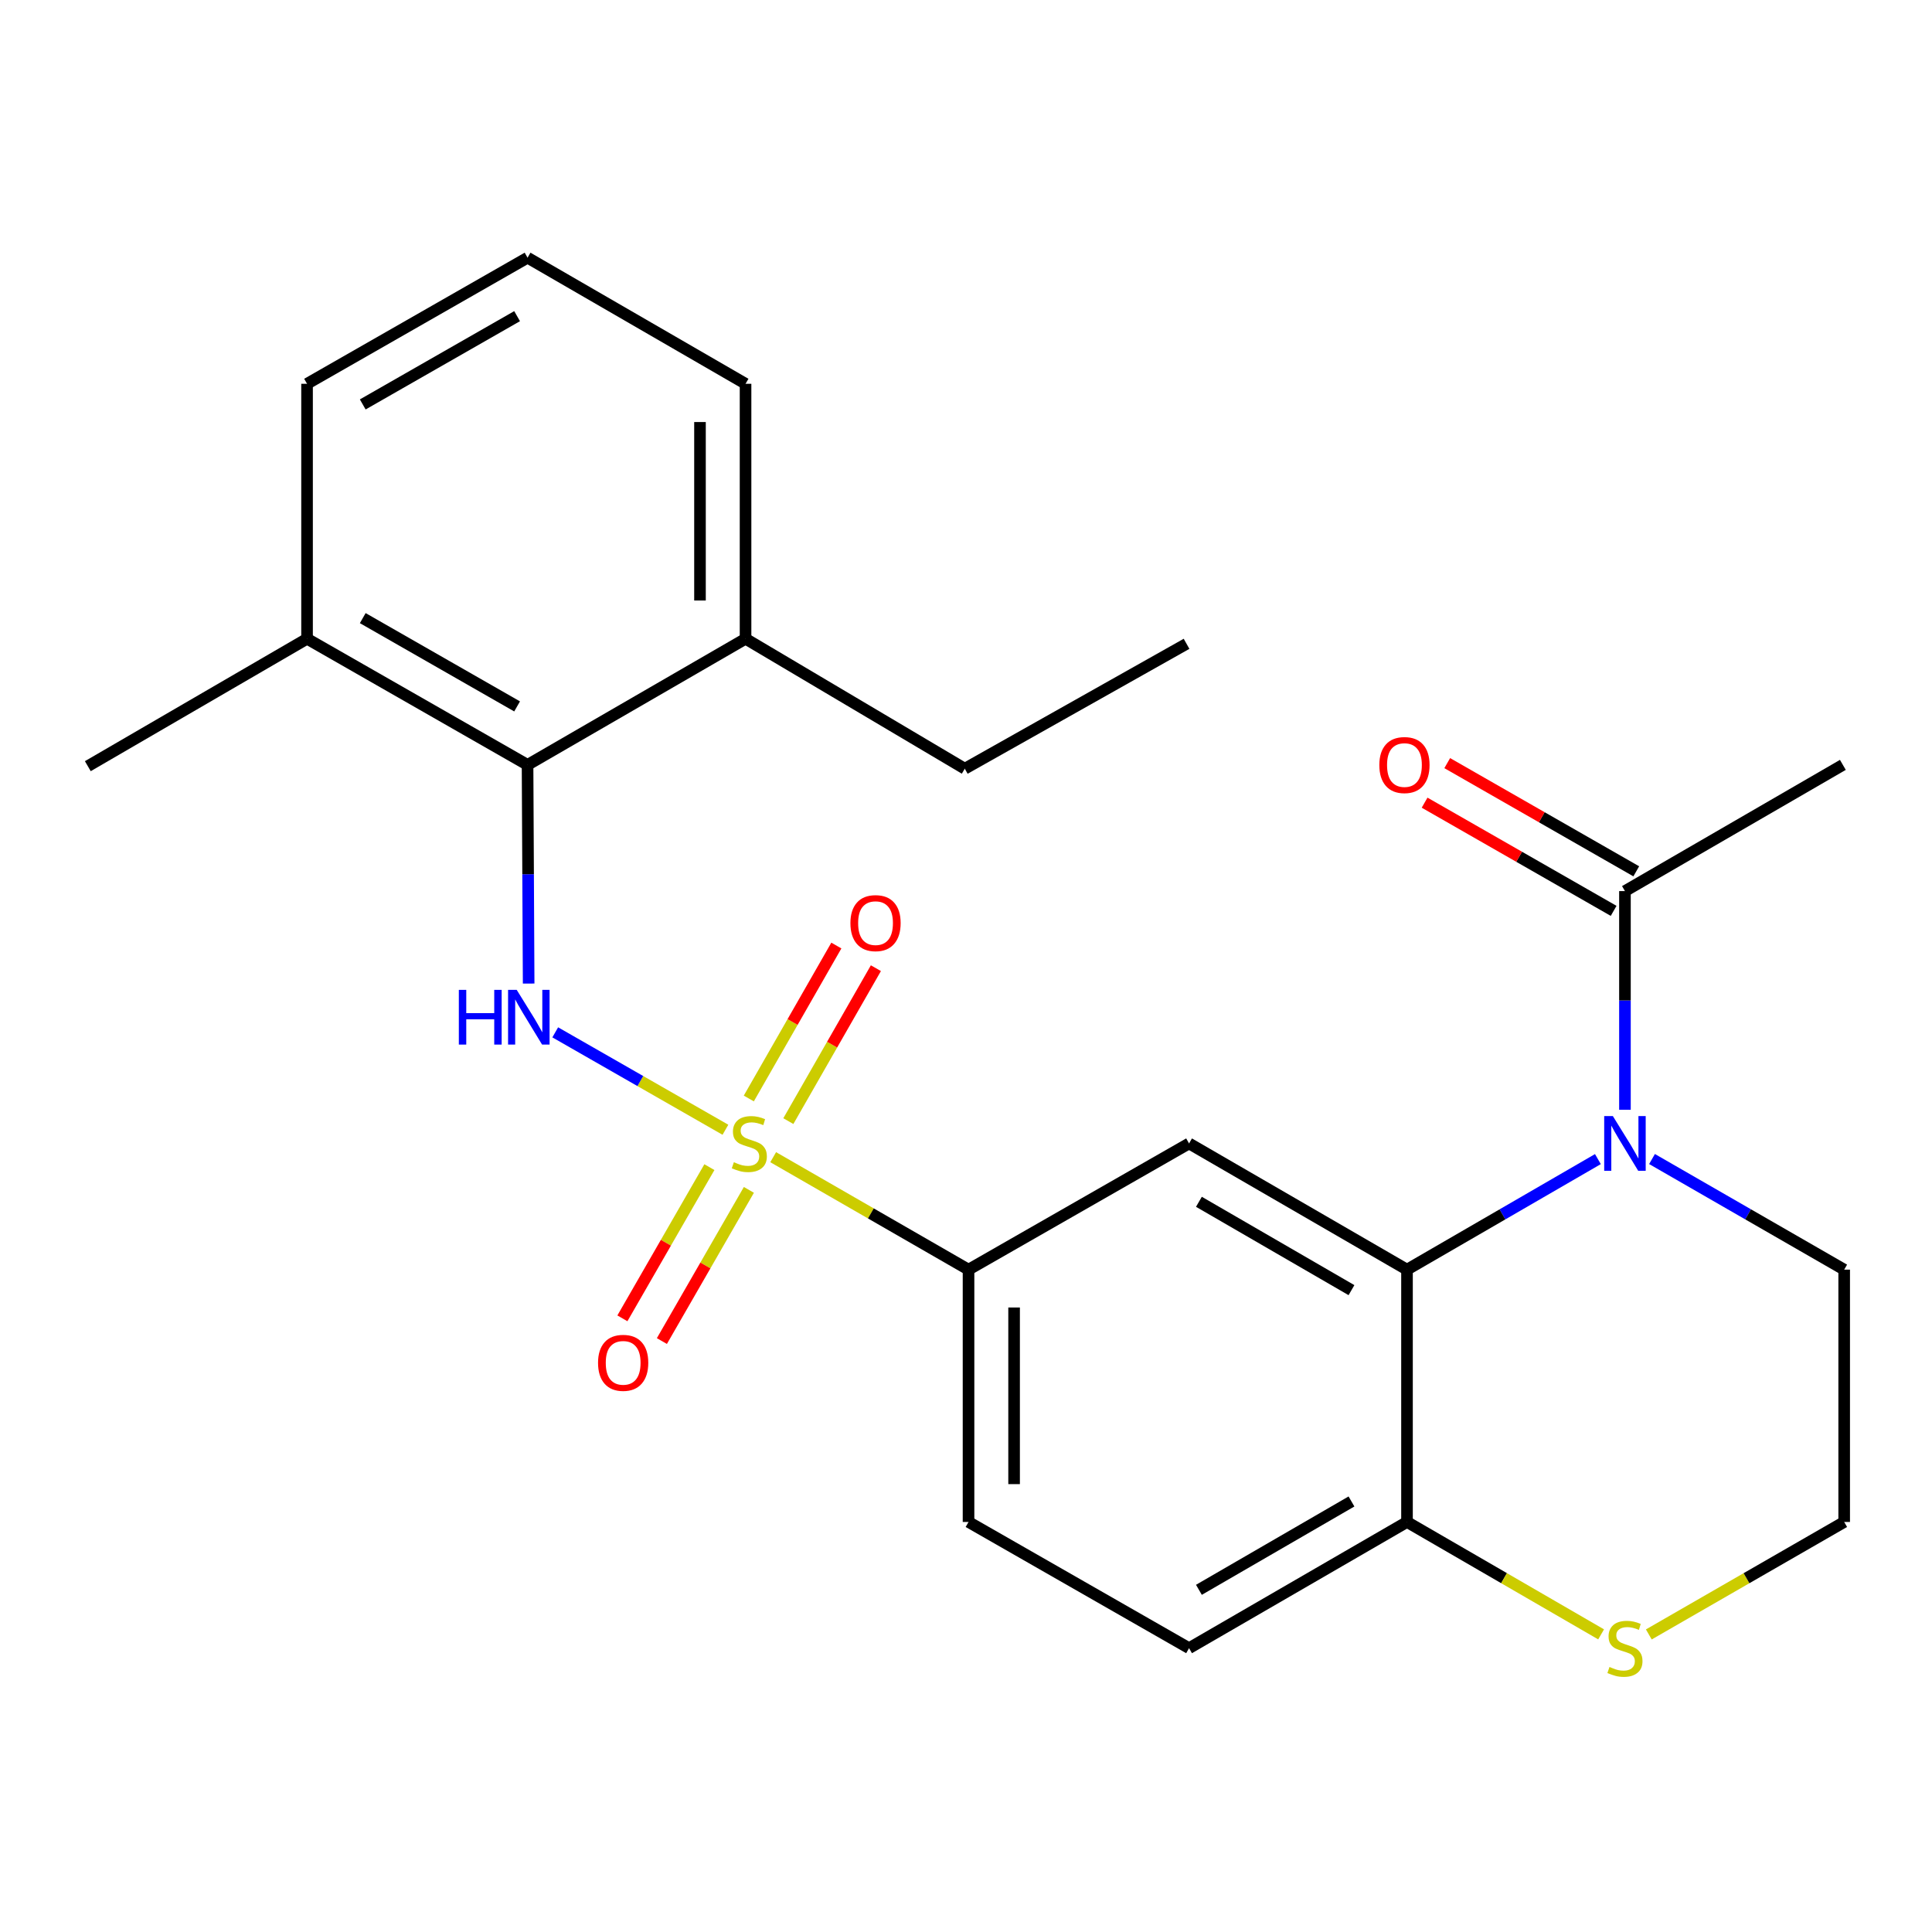 <?xml version='1.0' encoding='iso-8859-1'?>
<svg version='1.1' baseProfile='full'
              xmlns='http://www.w3.org/2000/svg'
                      xmlns:rdkit='http://www.rdkit.org/xml'
                      xmlns:xlink='http://www.w3.org/1999/xlink'
                  xml:space='preserve'
width='1000px' height='1000px' viewBox='0 0 1000 1000'>
<!-- END OF HEADER -->
<rect style='opacity:1.0;fill:#FFFFFF;stroke:none' width='1000' height='1000' x='0' y='0'> </rect>
<path class='bond-1' d='M 375.48,584.763 L 331.434,559.552' style='fill:none;fill-rule:evenodd;stroke:#CCCC00;stroke-width:6px;stroke-linecap:butt;stroke-linejoin:miter;stroke-opacity:1' />
<path class='bond-1' d='M 331.434,559.552 L 287.388,534.34' style='fill:none;fill-rule:evenodd;stroke:#0000FF;stroke-width:6px;stroke-linecap:butt;stroke-linejoin:miter;stroke-opacity:1' />
<path class='bond-4' d='M 400.201,598.954 L 450.755,628.061' style='fill:none;fill-rule:evenodd;stroke:#CCCC00;stroke-width:6px;stroke-linecap:butt;stroke-linejoin:miter;stroke-opacity:1' />
<path class='bond-4' d='M 450.755,628.061 L 501.31,657.168' style='fill:none;fill-rule:evenodd;stroke:#000000;stroke-width:6px;stroke-linecap:butt;stroke-linejoin:miter;stroke-opacity:1' />
<path class='bond-8' d='M 408.046,580.292 L 430.705,540.71' style='fill:none;fill-rule:evenodd;stroke:#CCCC00;stroke-width:6px;stroke-linecap:butt;stroke-linejoin:miter;stroke-opacity:1' />
<path class='bond-8' d='M 430.705,540.71 L 453.363,501.128' style='fill:none;fill-rule:evenodd;stroke:#FF0000;stroke-width:6px;stroke-linecap:butt;stroke-linejoin:miter;stroke-opacity:1' />
<path class='bond-8' d='M 387.579,568.576 L 410.237,528.994' style='fill:none;fill-rule:evenodd;stroke:#CCCC00;stroke-width:6px;stroke-linecap:butt;stroke-linejoin:miter;stroke-opacity:1' />
<path class='bond-8' d='M 410.237,528.994 L 432.896,489.411' style='fill:none;fill-rule:evenodd;stroke:#FF0000;stroke-width:6px;stroke-linecap:butt;stroke-linejoin:miter;stroke-opacity:1' />
<path class='bond-9' d='M 367.181,604.113 L 344.665,643.24' style='fill:none;fill-rule:evenodd;stroke:#CCCC00;stroke-width:6px;stroke-linecap:butt;stroke-linejoin:miter;stroke-opacity:1' />
<path class='bond-9' d='M 344.665,643.24 L 322.15,682.367' style='fill:none;fill-rule:evenodd;stroke:#FF0000;stroke-width:6px;stroke-linecap:butt;stroke-linejoin:miter;stroke-opacity:1' />
<path class='bond-9' d='M 387.622,615.876 L 365.106,655.003' style='fill:none;fill-rule:evenodd;stroke:#CCCC00;stroke-width:6px;stroke-linecap:butt;stroke-linejoin:miter;stroke-opacity:1' />
<path class='bond-9' d='M 365.106,655.003 L 342.59,694.129' style='fill:none;fill-rule:evenodd;stroke:#FF0000;stroke-width:6px;stroke-linecap:butt;stroke-linejoin:miter;stroke-opacity:1' />
<path class='bond-0' d='M 827.071,599.948 L 777.666,628.558' style='fill:none;fill-rule:evenodd;stroke:#0000FF;stroke-width:6px;stroke-linecap:butt;stroke-linejoin:miter;stroke-opacity:1' />
<path class='bond-0' d='M 777.666,628.558 L 728.262,657.168' style='fill:none;fill-rule:evenodd;stroke:#000000;stroke-width:6px;stroke-linecap:butt;stroke-linejoin:miter;stroke-opacity:1' />
<path class='bond-6' d='M 841.07,574.416 L 841.07,517.822' style='fill:none;fill-rule:evenodd;stroke:#0000FF;stroke-width:6px;stroke-linecap:butt;stroke-linejoin:miter;stroke-opacity:1' />
<path class='bond-6' d='M 841.07,517.822 L 841.07,461.228' style='fill:none;fill-rule:evenodd;stroke:#000000;stroke-width:6px;stroke-linecap:butt;stroke-linejoin:miter;stroke-opacity:1' />
<path class='bond-16' d='M 855.083,599.909 L 904.814,628.538' style='fill:none;fill-rule:evenodd;stroke:#0000FF;stroke-width:6px;stroke-linecap:butt;stroke-linejoin:miter;stroke-opacity:1' />
<path class='bond-16' d='M 904.814,628.538 L 954.545,657.168' style='fill:none;fill-rule:evenodd;stroke:#000000;stroke-width:6px;stroke-linecap:butt;stroke-linejoin:miter;stroke-opacity:1' />
<path class='bond-5' d='M 273.629,509.09 L 273.345,452.496' style='fill:none;fill-rule:evenodd;stroke:#0000FF;stroke-width:6px;stroke-linecap:butt;stroke-linejoin:miter;stroke-opacity:1' />
<path class='bond-5' d='M 273.345,452.496 L 273.061,395.902' style='fill:none;fill-rule:evenodd;stroke:#000000;stroke-width:6px;stroke-linecap:butt;stroke-linejoin:miter;stroke-opacity:1' />
<path class='bond-2' d='M 728.262,657.168 L 615.454,591.842' style='fill:none;fill-rule:evenodd;stroke:#000000;stroke-width:6px;stroke-linecap:butt;stroke-linejoin:miter;stroke-opacity:1' />
<path class='bond-2' d='M 699.522,667.777 L 620.557,622.049' style='fill:none;fill-rule:evenodd;stroke:#000000;stroke-width:6px;stroke-linecap:butt;stroke-linejoin:miter;stroke-opacity:1' />
<path class='bond-25' d='M 728.262,657.168 L 728.262,787.768' style='fill:none;fill-rule:evenodd;stroke:#000000;stroke-width:6px;stroke-linecap:butt;stroke-linejoin:miter;stroke-opacity:1' />
<path class='bond-3' d='M 615.454,591.842 L 501.31,657.168' style='fill:none;fill-rule:evenodd;stroke:#000000;stroke-width:6px;stroke-linecap:butt;stroke-linejoin:miter;stroke-opacity:1' />
<path class='bond-14' d='M 501.31,657.168 L 501.31,787.768' style='fill:none;fill-rule:evenodd;stroke:#000000;stroke-width:6px;stroke-linecap:butt;stroke-linejoin:miter;stroke-opacity:1' />
<path class='bond-14' d='M 524.894,676.758 L 524.894,768.178' style='fill:none;fill-rule:evenodd;stroke:#000000;stroke-width:6px;stroke-linecap:butt;stroke-linejoin:miter;stroke-opacity:1' />
<path class='bond-12' d='M 273.061,395.902 L 158.93,330.615' style='fill:none;fill-rule:evenodd;stroke:#000000;stroke-width:6px;stroke-linecap:butt;stroke-linejoin:miter;stroke-opacity:1' />
<path class='bond-12' d='M 267.652,365.638 L 187.76,319.937' style='fill:none;fill-rule:evenodd;stroke:#000000;stroke-width:6px;stroke-linecap:butt;stroke-linejoin:miter;stroke-opacity:1' />
<path class='bond-13' d='M 273.061,395.902 L 385.895,330.615' style='fill:none;fill-rule:evenodd;stroke:#000000;stroke-width:6px;stroke-linecap:butt;stroke-linejoin:miter;stroke-opacity:1' />
<path class='bond-11' d='M 846.927,450.994 L 798.006,422.993' style='fill:none;fill-rule:evenodd;stroke:#000000;stroke-width:6px;stroke-linecap:butt;stroke-linejoin:miter;stroke-opacity:1' />
<path class='bond-11' d='M 798.006,422.993 L 749.084,394.991' style='fill:none;fill-rule:evenodd;stroke:#FF0000;stroke-width:6px;stroke-linecap:butt;stroke-linejoin:miter;stroke-opacity:1' />
<path class='bond-11' d='M 835.212,471.462 L 786.29,443.46' style='fill:none;fill-rule:evenodd;stroke:#000000;stroke-width:6px;stroke-linecap:butt;stroke-linejoin:miter;stroke-opacity:1' />
<path class='bond-11' d='M 786.29,443.46 L 737.369,415.459' style='fill:none;fill-rule:evenodd;stroke:#FF0000;stroke-width:6px;stroke-linecap:butt;stroke-linejoin:miter;stroke-opacity:1' />
<path class='bond-18' d='M 841.07,461.228 L 953.864,395.902' style='fill:none;fill-rule:evenodd;stroke:#000000;stroke-width:6px;stroke-linecap:butt;stroke-linejoin:miter;stroke-opacity:1' />
<path class='bond-7' d='M 728.262,787.768 L 615.454,853.094' style='fill:none;fill-rule:evenodd;stroke:#000000;stroke-width:6px;stroke-linecap:butt;stroke-linejoin:miter;stroke-opacity:1' />
<path class='bond-7' d='M 699.522,777.158 L 620.557,822.887' style='fill:none;fill-rule:evenodd;stroke:#000000;stroke-width:6px;stroke-linecap:butt;stroke-linejoin:miter;stroke-opacity:1' />
<path class='bond-10' d='M 728.262,787.768 L 778.496,816.858' style='fill:none;fill-rule:evenodd;stroke:#000000;stroke-width:6px;stroke-linecap:butt;stroke-linejoin:miter;stroke-opacity:1' />
<path class='bond-10' d='M 778.496,816.858 L 828.731,845.949' style='fill:none;fill-rule:evenodd;stroke:#CCCC00;stroke-width:6px;stroke-linecap:butt;stroke-linejoin:miter;stroke-opacity:1' />
<path class='bond-17' d='M 853.423,845.982 L 903.984,816.875' style='fill:none;fill-rule:evenodd;stroke:#CCCC00;stroke-width:6px;stroke-linecap:butt;stroke-linejoin:miter;stroke-opacity:1' />
<path class='bond-17' d='M 903.984,816.875 L 954.545,787.768' style='fill:none;fill-rule:evenodd;stroke:#000000;stroke-width:6px;stroke-linecap:butt;stroke-linejoin:miter;stroke-opacity:1' />
<path class='bond-20' d='M 158.93,330.615 L 158.93,198.652' style='fill:none;fill-rule:evenodd;stroke:#000000;stroke-width:6px;stroke-linecap:butt;stroke-linejoin:miter;stroke-opacity:1' />
<path class='bond-23' d='M 158.93,330.615 L 45.455,396.57' style='fill:none;fill-rule:evenodd;stroke:#000000;stroke-width:6px;stroke-linecap:butt;stroke-linejoin:miter;stroke-opacity:1' />
<path class='bond-21' d='M 385.895,330.615 L 385.895,198.652' style='fill:none;fill-rule:evenodd;stroke:#000000;stroke-width:6px;stroke-linecap:butt;stroke-linejoin:miter;stroke-opacity:1' />
<path class='bond-21' d='M 362.312,310.821 L 362.312,218.447' style='fill:none;fill-rule:evenodd;stroke:#000000;stroke-width:6px;stroke-linecap:butt;stroke-linejoin:miter;stroke-opacity:1' />
<path class='bond-22' d='M 385.895,330.615 L 499.371,397.88' style='fill:none;fill-rule:evenodd;stroke:#000000;stroke-width:6px;stroke-linecap:butt;stroke-linejoin:miter;stroke-opacity:1' />
<path class='bond-15' d='M 501.31,787.768 L 615.454,853.094' style='fill:none;fill-rule:evenodd;stroke:#000000;stroke-width:6px;stroke-linecap:butt;stroke-linejoin:miter;stroke-opacity:1' />
<path class='bond-27' d='M 954.545,657.168 L 954.545,787.768' style='fill:none;fill-rule:evenodd;stroke:#000000;stroke-width:6px;stroke-linecap:butt;stroke-linejoin:miter;stroke-opacity:1' />
<path class='bond-19' d='M 273.061,133.379 L 385.895,198.652' style='fill:none;fill-rule:evenodd;stroke:#000000;stroke-width:6px;stroke-linecap:butt;stroke-linejoin:miter;stroke-opacity:1' />
<path class='bond-26' d='M 273.061,133.379 L 158.93,198.652' style='fill:none;fill-rule:evenodd;stroke:#000000;stroke-width:6px;stroke-linecap:butt;stroke-linejoin:miter;stroke-opacity:1' />
<path class='bond-26' d='M 267.65,163.642 L 187.758,209.333' style='fill:none;fill-rule:evenodd;stroke:#000000;stroke-width:6px;stroke-linecap:butt;stroke-linejoin:miter;stroke-opacity:1' />
<path class='bond-24' d='M 499.371,397.88 L 614.157,333.236' style='fill:none;fill-rule:evenodd;stroke:#000000;stroke-width:6px;stroke-linecap:butt;stroke-linejoin:miter;stroke-opacity:1' />
<path  class='atom-0' d='M 379.847 601.562
Q 380.167 601.682, 381.487 602.242
Q 382.807 602.802, 384.247 603.162
Q 385.727 603.482, 387.167 603.482
Q 389.847 603.482, 391.407 602.202
Q 392.967 600.882, 392.967 598.602
Q 392.967 597.042, 392.167 596.082
Q 391.407 595.122, 390.207 594.602
Q 389.007 594.082, 387.007 593.482
Q 384.487 592.722, 382.967 592.002
Q 381.487 591.282, 380.407 589.762
Q 379.367 588.242, 379.367 585.682
Q 379.367 582.122, 381.767 579.922
Q 384.207 577.722, 389.007 577.722
Q 392.287 577.722, 396.007 579.282
L 395.087 582.362
Q 391.687 580.962, 389.127 580.962
Q 386.367 580.962, 384.847 582.122
Q 383.327 583.242, 383.367 585.202
Q 383.367 586.722, 384.127 587.642
Q 384.927 588.562, 386.047 589.082
Q 387.207 589.602, 389.127 590.202
Q 391.687 591.002, 393.207 591.802
Q 394.727 592.602, 395.807 594.242
Q 396.927 595.842, 396.927 598.602
Q 396.927 602.522, 394.287 604.642
Q 391.687 606.722, 387.327 606.722
Q 384.807 606.722, 382.887 606.162
Q 381.007 605.642, 378.767 604.722
L 379.847 601.562
' fill='#CCCC00'/>
<path  class='atom-1' d='M 834.81 577.682
L 844.09 592.682
Q 845.01 594.162, 846.49 596.842
Q 847.97 599.522, 848.05 599.682
L 848.05 577.682
L 851.81 577.682
L 851.81 606.002
L 847.93 606.002
L 837.97 589.602
Q 836.81 587.682, 835.57 585.482
Q 834.37 583.282, 834.01 582.602
L 834.01 606.002
L 830.33 606.002
L 830.33 577.682
L 834.81 577.682
' fill='#0000FF'/>
<path  class='atom-2' d='M 237.496 512.355
L 241.336 512.355
L 241.336 524.395
L 255.816 524.395
L 255.816 512.355
L 259.656 512.355
L 259.656 540.675
L 255.816 540.675
L 255.816 527.595
L 241.336 527.595
L 241.336 540.675
L 237.496 540.675
L 237.496 512.355
' fill='#0000FF'/>
<path  class='atom-2' d='M 267.456 512.355
L 276.736 527.355
Q 277.656 528.835, 279.136 531.515
Q 280.616 534.195, 280.696 534.355
L 280.696 512.355
L 284.456 512.355
L 284.456 540.675
L 280.576 540.675
L 270.616 524.275
Q 269.456 522.355, 268.216 520.155
Q 267.016 517.955, 266.656 517.275
L 266.656 540.675
L 262.976 540.675
L 262.976 512.355
L 267.456 512.355
' fill='#0000FF'/>
<path  class='atom-9' d='M 440.174 477.804
Q 440.174 471.004, 443.534 467.204
Q 446.894 463.404, 453.174 463.404
Q 459.454 463.404, 462.814 467.204
Q 466.174 471.004, 466.174 477.804
Q 466.174 484.684, 462.774 488.604
Q 459.374 492.484, 453.174 492.484
Q 446.934 492.484, 443.534 488.604
Q 440.174 484.724, 440.174 477.804
M 453.174 489.284
Q 457.494 489.284, 459.814 486.404
Q 462.174 483.484, 462.174 477.804
Q 462.174 472.244, 459.814 469.444
Q 457.494 466.604, 453.174 466.604
Q 448.854 466.604, 446.494 469.404
Q 444.174 472.204, 444.174 477.804
Q 444.174 483.524, 446.494 486.404
Q 448.854 489.284, 453.174 489.284
' fill='#FF0000'/>
<path  class='atom-10' d='M 309.547 705.397
Q 309.547 698.597, 312.907 694.797
Q 316.267 690.997, 322.547 690.997
Q 328.827 690.997, 332.187 694.797
Q 335.547 698.597, 335.547 705.397
Q 335.547 712.277, 332.147 716.197
Q 328.747 720.077, 322.547 720.077
Q 316.307 720.077, 312.907 716.197
Q 309.547 712.317, 309.547 705.397
M 322.547 716.877
Q 326.867 716.877, 329.187 713.997
Q 331.547 711.077, 331.547 705.397
Q 331.547 699.837, 329.187 697.037
Q 326.867 694.197, 322.547 694.197
Q 318.227 694.197, 315.867 696.997
Q 313.547 699.797, 313.547 705.397
Q 313.547 711.117, 315.867 713.997
Q 318.227 716.877, 322.547 716.877
' fill='#FF0000'/>
<path  class='atom-11' d='M 833.07 862.814
Q 833.39 862.934, 834.71 863.494
Q 836.03 864.054, 837.47 864.414
Q 838.95 864.734, 840.39 864.734
Q 843.07 864.734, 844.63 863.454
Q 846.19 862.134, 846.19 859.854
Q 846.19 858.294, 845.39 857.334
Q 844.63 856.374, 843.43 855.854
Q 842.23 855.334, 840.23 854.734
Q 837.71 853.974, 836.19 853.254
Q 834.71 852.534, 833.63 851.014
Q 832.59 849.494, 832.59 846.934
Q 832.59 843.374, 834.99 841.174
Q 837.43 838.974, 842.23 838.974
Q 845.51 838.974, 849.23 840.534
L 848.31 843.614
Q 844.91 842.214, 842.35 842.214
Q 839.59 842.214, 838.07 843.374
Q 836.55 844.494, 836.59 846.454
Q 836.59 847.974, 837.35 848.894
Q 838.15 849.814, 839.27 850.334
Q 840.43 850.854, 842.35 851.454
Q 844.91 852.254, 846.43 853.054
Q 847.95 853.854, 849.03 855.494
Q 850.15 857.094, 850.15 859.854
Q 850.15 863.774, 847.51 865.894
Q 844.91 867.974, 840.55 867.974
Q 838.03 867.974, 836.11 867.414
Q 834.23 866.894, 831.99 865.974
L 833.07 862.814
' fill='#CCCC00'/>
<path  class='atom-12' d='M 713.939 395.982
Q 713.939 389.182, 717.299 385.382
Q 720.659 381.582, 726.939 381.582
Q 733.219 381.582, 736.579 385.382
Q 739.939 389.182, 739.939 395.982
Q 739.939 402.862, 736.539 406.782
Q 733.139 410.662, 726.939 410.662
Q 720.699 410.662, 717.299 406.782
Q 713.939 402.902, 713.939 395.982
M 726.939 407.462
Q 731.259 407.462, 733.579 404.582
Q 735.939 401.662, 735.939 395.982
Q 735.939 390.422, 733.579 387.622
Q 731.259 384.782, 726.939 384.782
Q 722.619 384.782, 720.259 387.582
Q 717.939 390.382, 717.939 395.982
Q 717.939 401.702, 720.259 404.582
Q 722.619 407.462, 726.939 407.462
' fill='#FF0000'/>
</svg>
